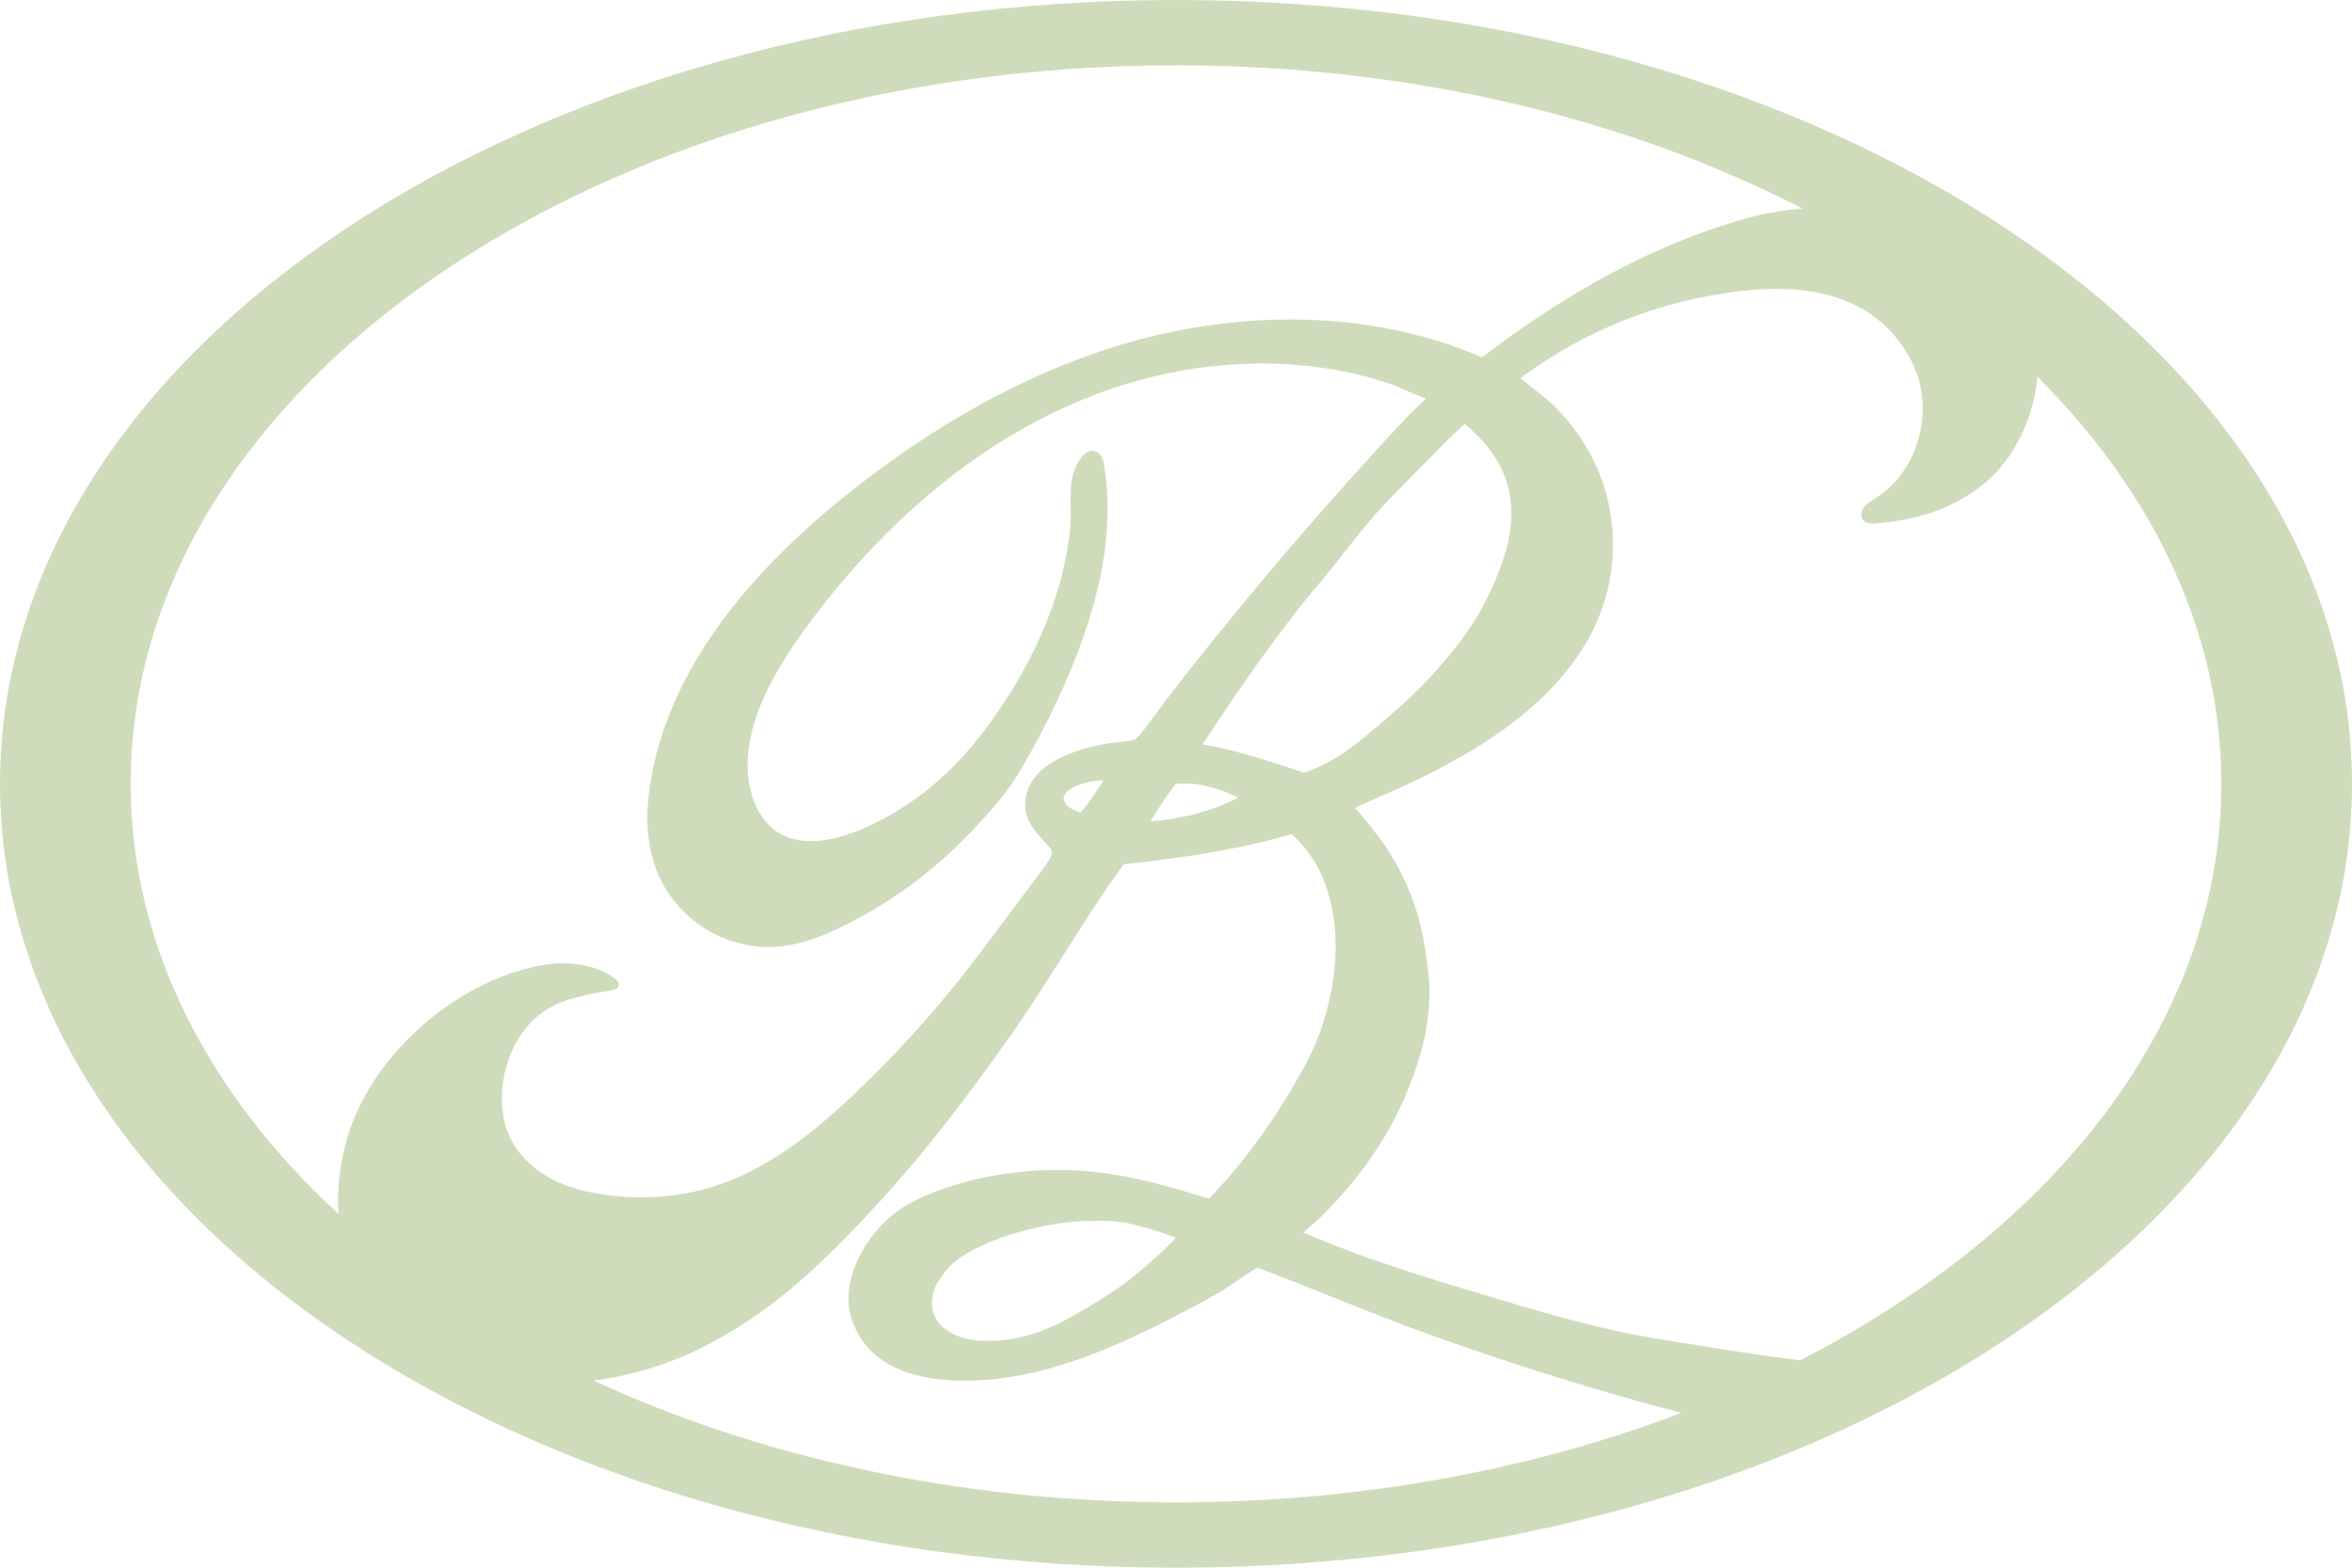 <?xml version="1.0" encoding="UTF-8"?><svg id="Logo" xmlns="http://www.w3.org/2000/svg" viewBox="0 0 1920 1280"><defs><style>.cls-1{fill:#cfdcbb;}</style></defs><path class="cls-1" d="M960,0C429.81,0,0,286.54,0,640s429.81,640,960,640,960-286.54,960-640S1490.19,0,960,0ZM106.67,640C106.67,315.99,488.72,53.33,960,53.33c191.84,0,368.88,43.53,511.4,116.99-15.27,1.23-30.28,3.63-44.34,7.54-93.83,26.09-168.51,76.94-217.33,113.93-90.84-39.54-197.33-38.81-291.31-11.26-82.99,24.33-159.04,68.96-226.63,122.91-77.06,61.52-147.14,141.85-161.42,239.42-4.87,33.32-1.08,66.99,20.71,93.73,20.82,25.55,53.43,39.66,86.36,36.1,21.09-2.28,40.85-11.24,59.65-21.05,37.2-19.4,68.46-43.82,97.29-74.19,13.72-14.46,27.84-30.25,38.11-47.71,24.61-41.84,46.12-87.11,59.55-133.85,10.71-37.33,15.51-76.84,9.41-115.19-.77-4.84-2.34-10.43-6.93-12.14-5.48-2.04-11,2.97-13.98,7.99-10.09,17.05-5.17,35.31-6.87,53.91-5.51,60.48-35.23,120.66-72.08,168.55-19.24,25.02-42.65,47.2-69.82,63.42-24.38,14.55-62.49,32.57-90.94,20.28-12.19-5.27-21.09-16.58-25.57-29.07-18.59-51.84,18.84-109.67,48.62-149.16,57.3-75.97,131.08-141.41,218.99-177.87,45.97-19.06,95.67-29.57,145.47-29.81,24.47-.12,48.98,2.27,72.91,7.41,11.94,2.57,23.74,5.82,35.3,9.78,2.63.9,26.92,12,27.63,11.32-.33.31-12.05,11.43-15.3,14.89-39.86,42.58-78.56,86.24-116.05,130.91-27.72,33.04-55.02,66.5-81.12,100.84-6.76,8.66-22.59,31.73-25.99,32.32-3.49.61-18.46,2.11-25.57,3.49-22.77,4.42-56.31,15.23-62.26,41.16-4.48,19.52,6.84,29.52,18.35,42.33,3.46,3.85,4.84,5.23-5.54,19.14-16.79,22.52-33.65,44.97-50.49,67.43-32.8,43.77-69.55,84.58-109.65,121.78-36.59,33.95-78.39,64.85-128.63,74.38-28.67,5.44-61.9,4.82-90.07-2.94-23.25-6.4-45.49-20.71-55.72-42.54-6.94-14.8-7.84-31.91-4.99-48.01,3.47-19.69,12.93-38.91,28.68-51.6,17.76-14.31,40.21-16.66,61.83-20.84,3.79-.73,4.88-5.66,1.75-7.93-1.41-1.02-2.83-2.04-4.22-3.08-10.63-7.95-32.89-12.28-50.66-9.85-71.64,9.76-144.03,71.63-164.78,140.87-6,20.03-8.86,41.8-7.42,63.08-106.57-97.91-169.69-219.46-169.69-351.15ZM981.66,607.79c28.83-43.83,60.4-90.17,95.95-132.2,6.88-8.13,13.62-16.71,20.14-25.01,11.16-14.2,22.69-28.88,35.36-41.9,16.88-17.36,31.83-32.55,45.72-46.44l3.11-3.15c4.8-4.89,12.14-11.28,13.8-12.94,21.02,17.79,41.18,42.22,37.59,82.34-1.57,17.5-8.36,38.02-20.78,62.71-10.16,20.2-23.6,37.05-34.18,49.47-12.48,14.65-26.67,28.85-42.19,42.2l-5.77,4.98c-21,18.16-39.2,33.91-65.78,43.13-3.26-1.06-6.51-2.15-9.78-3.23-23.01-7.62-46.72-15.47-73.19-19.98ZM1010.84,651.18c-20.35,10.7-44.41,17.23-71.8,19.5,6.9-11.09,13.99-22.29,20.96-30.68,18.81-1.8,36.74,4.39,50.84,11.18ZM900.93,637.14c-.74,1.11-1.48,2.22-2.21,3.34-5.47,8.25-10.68,16.12-16.7,23.08-.64-.28-2.41-1.08-4.59-2.07-2.19-.99-5.09-1.97-6.98-4.51h0c-3.21-4.43-2.27-6.9-.77-8.91,4.7-6.32,19.07-10.93,30.76-10.93h.5ZM484.62,1127.26c34.16-4.35,67.96-15.54,98.3-32.07,6.56-3.57,12.94-7.43,19.3-11.34,43.89-27,82.52-66.19,117.11-104.05,37.92-41.49,71.67-86.39,104.15-132.19,32.83-46.3,60.45-96.06,93.88-141.95,58.07-6.19,100.68-13.84,137.1-24.62,11.14,10.24,19.29,21.57,24.88,34.54,21.25,49.39,8.61,112.45-13.33,153.03-23.17,42.84-49.76,79.86-79.07,110.09l-1.49-.46c-34.93-10.69-74.52-22.8-121.04-22.98-46-.18-94.35,11.13-125.72,29.53-25.76,15.11-55.88,57.2-42.97,93.79,17.28,48.91,78.12,52.35,121.38,46.81,52.63-6.73,102.06-29.76,148.3-53.78,10.98-5.71,21.83-11.67,32.53-17.88,5.12-2.97,27.36-19.2,29.06-18.56,48.31,18.36,95.76,38.77,144.48,56.13,54.64,19.54,109.98,37.16,165.87,52.79,11.72,3.28,23.47,6.43,35.24,9.53-122.28,46.53-262.91,73.05-412.57,73.05-175.99,0-339.52-36.64-475.38-99.41ZM959.73,1010.48c-5.6,6.73-12.08,12.44-19.29,18.78l-4.34,3.84c-11.61,10.33-23.1,18.94-35.16,26.33l-4.32,2.66c-28.78,17.73-58.53,36.07-100.33,32.16-10.37-.96-23.95-5.56-30.99-15.57-4.61-6.56-5.71-14.66-3.27-24.09,1.34-5.18,8.13-15.51,13.96-21.25,19.38-19.04,69.3-34,103.76-36.02,5.5-.33,11.28-.57,17.08-.57,10.9,0,21.9.89,31.33,3.85h0c3.66,1.15,7.34,1.73,10.77,2.85,7.05,2.3,12.73,3.87,20.78,7.03ZM1469.29,1110.75c-43.53-5.68-84.42-12.33-121.65-18.59-36.37-6.12-70.63-15.57-102.24-24.86l-3.55-1.05c-62.67-18.43-122.04-35.89-177.87-59.91,1.79-1.63,3.66-3.23,5.57-4.88,3.01-2.59,6.13-5.27,9.1-8.21,43.27-42.87,70.79-90.23,84.05-144.68,4.4-19.93,4.4-40.33,4.4-40.33-2.06-30.66-6.85-59.72-19.76-87.91-5.11-11.16-11.14-22.07-18.22-32.11-1.93-2.72-21.94-29.06-23.44-28.38,5.3-2.39,11.7-5.46,17.17-7.81,66.36-28.51,141.25-68.22,176.15-134.74,18.21-34.71,22.56-76.41,12.15-114.19-6.54-23.73-18.85-45.78-35.29-64.07-8.07-8.97-16.66-16.31-26.99-23.97-1.55-1.15-7.74-6.36-7.74-6.36,43.11-31.7,91.93-54.23,144.41-65.2,44.32-9.26,96.62-14.25,137.18,10.12,22.82,13.71,46.16,42.98,46.86,77.43.6,29.95-12.99,59.76-38.76,75.93-3.33,2.09-6.91,4.02-9.27,7.16-2.36,3.14-3.06,7.97-.38,10.84,2.43,2.6,6.47,2.62,10.01,2.37,35.06-2.51,69.9-13.8,95.45-38.75,17.87-17.44,33.48-46.98,36.6-80.94,94.64,94.48,150.09,208.94,150.09,332.33,0,192.77-135.24,363.81-344.04,470.75Z"/></svg>